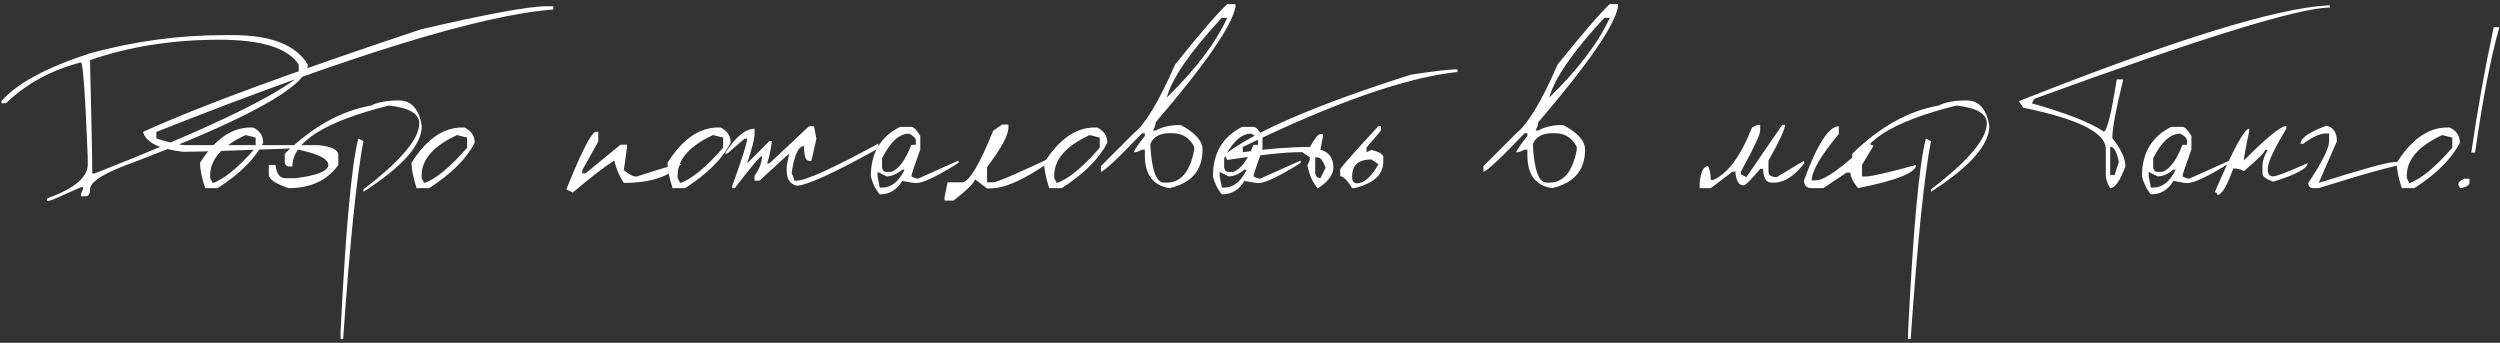 <?xml version="1.0" encoding="UTF-8"?> <svg xmlns="http://www.w3.org/2000/svg" width="598" height="82" viewBox="0 0 598 82" fill="none"><rect x="0" y="0" width="598" height="82" fill="#333333" stroke="none"/> <path d="M53.562 8.403H55.734C64.865 8.403 70.83 10.755 73.63 15.459C73.63 20.619 58.794 28.765 29.123 39.898C24.061 41.916 21.53 43.722 21.53 45.317C21.53 46.408 21.172 46.953 20.456 46.953H19.357V46.392C19.715 45.692 19.895 45.155 19.895 44.78H19.357C14.605 46.945 12.074 48.027 11.765 48.027H11.227V47.49C17.738 45.147 20.993 42.428 20.993 39.336V37.725C20.391 22.523 19.846 14.922 19.357 14.922C12.196 16.794 6.223 20.049 1.438 24.688H0.363V24.15C4.074 19.935 11.13 16.134 21.53 12.749C32.142 9.852 42.819 8.403 53.562 8.403ZM21.53 14.385C21.888 28.87 22.067 37.912 22.067 41.509H22.605C48.011 31.515 64.117 23.922 70.92 18.73L71.457 17.632V15.459C68.902 11.488 62.57 9.502 52.463 9.502C41.249 9.502 30.938 11.13 21.53 14.385ZM59.934 30.498H60.544C62.155 31.296 62.961 32.5 62.961 34.111C61.057 37.92 57.427 41.55 52.072 45H49.069C48.255 42.493 47.849 40.475 47.849 38.945C51.397 33.314 55.425 30.498 59.934 30.498ZM50.266 41.973V42.583L50.876 43.779C53.594 42.884 57.02 40.068 61.154 35.332V32.915L58.737 32.305C53.09 34.925 50.266 38.148 50.266 41.973ZM130.759 1.494H132.346V2.275C115.093 3.561 83.444 13.319 37.399 31.548V33.135C40.834 34.193 43.21 34.722 44.528 34.722H76.169C79.343 35.047 80.93 35.837 80.93 37.09V39.458C78.277 43.153 74.314 45 69.04 45C65.882 43.926 64.304 42.868 64.304 41.826V39.458H65.891C66.151 41.574 66.94 42.632 68.259 42.632H70.627C75.9 41.981 78.537 40.923 78.537 39.458C78.537 37.879 75.64 36.561 69.846 35.503C55.734 36.04 47.027 36.309 43.723 36.309C37.993 35.609 34.828 34.022 34.226 31.548C46.823 25.754 68.983 17.575 100.705 7.012C116.542 3.333 126.56 1.494 130.759 1.494ZM95.432 24.028C98.394 24.028 100.217 26.055 100.9 30.107C100.9 34.648 96.245 39.906 86.936 45.879V45.293C95.838 38.506 100.29 33.241 100.29 29.497C100.29 27.186 97.865 25.77 93.015 25.249C77.634 29.09 69.943 33.949 69.943 39.824H69.333C68.519 39.824 68.112 39.417 68.112 38.603V36.773C74.704 30.343 81.589 26.502 88.767 25.249C90.345 24.435 92.567 24.028 95.432 24.028ZM85.715 33.135L86.936 33.745C85.324 42.111 83.705 57.899 82.077 81.108H81.467V79.277C82.688 54.766 84.103 39.385 85.715 33.135ZM110.52 30.498H111.13C112.741 31.296 113.547 32.5 113.547 34.111C111.643 37.92 108.013 41.55 102.658 45H99.655C98.841 42.493 98.435 40.475 98.435 38.945C101.983 33.314 106.011 30.498 110.52 30.498ZM100.852 41.973V42.583L101.462 43.779C104.18 42.884 107.606 40.068 111.74 35.332V32.915L109.323 32.305C103.675 34.925 100.852 38.148 100.852 41.973ZM142.331 31.548H143.112V33.843L139.279 40.703V41.46H140.061L148.435 34.6H149.973V35.356L149.216 40.703C150.453 41.728 151.47 42.241 152.268 42.241C158.452 40.207 162.009 39.19 162.937 39.19C160.202 42.233 155.629 43.755 149.216 43.755C148.19 42.225 147.425 40.443 146.921 38.408C144.821 39.694 141.517 42.241 137.009 46.05L135.471 45.293C138.856 36.878 141.143 32.297 142.331 31.548ZM171.75 30.498H172.36C173.972 31.296 174.777 32.5 174.777 34.111C172.873 37.92 169.243 41.55 163.889 45H160.886C160.072 42.493 159.665 40.475 159.665 38.945C163.213 33.314 167.242 30.498 171.75 30.498ZM162.082 41.973V42.583L162.692 43.779C165.41 42.884 168.837 40.068 172.971 35.332V32.915L170.554 32.305C164.906 34.925 162.082 38.148 162.082 41.973ZM193.503 30.205H194.699L195.285 33.159L194.089 38.481H193.503C192.722 38.481 192.331 37.301 192.331 34.941C190.964 34.941 189.971 37.114 189.353 41.46C189.759 42.225 189.963 42.811 189.963 43.218H190.549C192.714 43.218 199.224 40.264 210.08 34.355V35.527C199.37 41.452 192.86 44.414 190.549 44.414C188.97 44.023 188.181 42.835 188.181 40.85V39.678L188.767 36.724L181.662 43.218H180.49V42.046C181.678 40.37 182.272 38.791 182.272 37.31C181.849 37.326 179.676 39.889 175.754 45H175.168V44.414C177.528 37.936 178.708 34.185 178.708 33.159H178.122L173.972 36.724H173.386C175.925 32.769 178.293 30.791 180.49 30.791V31.987C180.49 33.159 179.896 35.527 178.708 39.092L184.03 33.745H184.641C184.234 36.61 183.835 38.392 183.444 39.092H184.03L193.503 30.205ZM215.28 30.352L217.99 30.352C218.544 30.352 219.26 31.068 220.139 32.5V35.723C218.706 39.661 217.99 41.818 217.99 42.192C218.674 42.55 219.211 42.73 219.602 42.73L229.27 38.408V38.97C224.159 42.192 220.757 43.804 219.064 43.804C218.788 43.804 217.705 43.625 215.817 43.267C214.58 45.415 212.79 46.489 210.446 46.489C209.453 45.334 208.737 43.901 208.298 42.192C208.298 36.626 210.625 32.679 215.28 30.352ZM210.983 37.871V40.044C211.097 40.76 211.455 41.118 212.058 41.118H213.132C214.922 40.548 216.542 38.392 217.99 34.648H219.064V33.574C219.064 33.07 218.527 32.533 217.453 31.963C215.109 31.963 212.953 33.932 210.983 37.871ZM212.058 42.192L209.909 41.118V42.192L210.446 44.878H210.983C213.197 44.878 214.995 43.446 216.379 40.581H215.817C214.515 41.655 213.262 42.192 212.058 42.192ZM239.743 29.79H241.208V30.523C241.208 32.329 239.507 35.478 236.105 39.971V43.608H237.57C238.514 43.608 244.089 41.183 254.294 36.333C246.726 42.16 240.907 45.073 236.838 45.073H236.105L233.2 42.876C233.2 43.592 231.499 45.293 228.098 47.978H225.925V47.246L226.657 43.608H230.295C231.971 43.267 234.396 39.149 237.57 31.255L239.743 29.79ZM261.838 30.498H262.448C264.06 31.296 264.865 32.5 264.865 34.111C262.961 37.92 259.331 41.55 253.977 45H250.974C250.16 42.493 249.753 40.475 249.753 38.945C253.301 33.314 257.329 30.498 261.838 30.498ZM252.17 41.973V42.583L252.78 43.779C255.498 42.884 258.924 40.068 263.059 35.332V32.915L260.642 32.305C254.994 34.925 252.17 38.148 252.17 41.973ZM293.552 0.981L295.529 0.981V1.641C294.667 6.198 288.311 15.394 276.462 29.229C276.462 29.701 276.242 30.36 275.803 31.206H276.462C278.057 30.327 280.026 29.888 282.37 29.888C285.886 31.711 287.644 33.68 287.644 35.796C287.644 40.711 285.015 43.779 279.758 45C275.819 44.414 273.85 41.785 273.85 37.114V35.796H273.19C272.344 36.235 271.685 36.455 271.213 36.455C271.213 36.048 272.092 34.738 273.85 32.524V31.865H273.19C267.315 38.001 264.027 41.069 263.327 41.069V39.751L271.213 31.865C273.996 29.635 277.284 24.159 281.076 15.435C287.017 8.029 291.175 3.211 293.552 0.981ZM279.099 23.32C285.967 16.631 290.785 10.283 293.552 4.277L292.233 4.277C284.681 12.432 280.303 18.779 279.099 23.32ZM275.144 34.477C275.453 40.614 276.551 43.682 278.439 43.682H279.099C282.484 43.682 284.673 41.053 285.666 35.796V35.137C284.543 32.956 282.793 31.865 280.417 31.865H279.758C277.398 31.865 275.86 32.736 275.144 34.477ZM297.116 30.352H299.826C300.38 30.352 301.096 31.068 301.975 32.5V35.723C300.542 39.661 299.826 41.818 299.826 42.192C300.51 42.55 301.047 42.73 301.437 42.73L311.105 38.408V38.97C305.995 42.192 302.593 43.804 300.9 43.804C300.624 43.804 299.541 43.625 297.653 43.267C296.416 45.415 294.626 46.489 292.282 46.489C291.289 45.334 290.573 43.901 290.134 42.192C290.134 36.626 292.461 32.679 297.116 30.352ZM292.819 37.871V40.044C292.933 40.76 293.291 41.118 293.894 41.118H294.968C296.758 40.548 298.378 38.392 299.826 34.648H300.9V33.574C300.9 33.07 300.363 32.533 299.289 31.963C296.945 31.963 294.789 33.932 292.819 37.871ZM293.894 42.192L291.745 41.118V42.192L292.282 44.878H292.819C295.033 44.878 296.831 43.446 298.215 40.581H297.653C296.351 41.655 295.098 42.192 293.894 42.192ZM348.02 16.606H348.63V17.217C336.358 18.519 319.235 24.5 297.263 35.161V36.406C303.236 35.576 308.599 35.161 313.352 35.161C314.442 33.127 315.272 32.101 315.842 32.085H316.452V32.695L315.842 35.796C317.909 36.366 318.942 37.806 318.942 40.117C318.942 41.777 317.705 43.429 315.231 45.073C313.978 43.657 313.148 41.802 312.741 39.507C313.148 38.709 313.352 38.091 313.352 37.651L311.496 36.406H310.886C307.272 36.406 301.494 37.025 293.552 38.262L292.941 37.017C299.924 31.499 314.776 25.111 337.497 17.852C343.047 17.021 346.555 16.606 348.02 16.606ZM314.597 37.651V41.362C314.727 42.192 315.142 42.607 315.842 42.607L317.087 40.117C316.468 38.473 315.85 37.651 315.231 37.651H314.597ZM329.733 30.132H330.295V31.279L326.877 35.283V36.431L328.024 35.845C329.929 36.333 330.881 36.903 330.881 37.554V38.701C330.881 41.761 328.594 43.861 324.02 45H323.435C322.279 43.096 321.327 42.144 320.578 42.144V40.435C321.327 39.36 324.379 35.926 329.733 30.132ZM323.435 42.144V42.705C323.548 43.47 323.931 43.852 324.582 43.852C326.275 43.852 327.992 42.331 329.733 39.287L328.024 38.14C324.964 38.14 323.435 39.474 323.435 42.144ZM385.056 0.981L387.033 0.981V1.641C386.171 6.198 379.815 15.394 367.966 29.229C367.966 29.701 367.746 30.36 367.307 31.206H367.966C369.561 30.327 371.53 29.888 373.874 29.888C377.39 31.711 379.147 33.68 379.147 35.796C379.147 40.711 376.519 43.779 371.262 45C367.323 44.414 365.353 41.785 365.353 37.114V35.796H364.694C363.848 36.235 363.189 36.455 362.717 36.455C362.717 36.048 363.596 34.738 365.353 32.524V31.865H364.694C358.819 38.001 355.531 41.069 354.831 41.069V39.751L362.717 31.865C365.5 29.635 368.788 24.159 372.58 15.435C378.521 8.029 382.679 3.211 385.056 0.981ZM370.603 23.32C377.471 16.631 382.289 10.283 385.056 4.277H383.737C376.185 12.432 371.807 18.779 370.603 23.32ZM366.647 34.477C366.957 40.614 368.055 43.682 369.943 43.682H370.603C373.988 43.682 376.177 41.053 377.17 35.796V35.137C376.047 32.956 374.297 31.865 371.921 31.865H371.262C368.902 31.865 367.364 32.736 366.647 34.477ZM420.383 29.863H421.042V31.182C421.042 32.175 419.504 35.462 416.428 41.045V41.704L417.746 42.363L426.315 29.863H426.975C426.975 30.905 425.656 33.753 423.02 38.408V41.045C423.02 41.924 423.679 42.363 424.997 42.363L431.564 38.408V39.067C429.204 42.144 426.796 43.682 424.338 43.682H423.679C422.491 43.682 421.831 42.583 421.701 40.386H421.042C418.828 43.023 417.51 44.341 417.087 44.341C415.899 44.341 415.24 43.242 415.109 41.045H414.45L409.201 45H406.564V43.682C406.841 41.045 407.5 39.727 408.542 39.727C408.981 40.459 409.201 41.558 409.201 43.023H409.86C413.36 41.444 416.428 37.277 419.064 30.523L420.383 29.863ZM439.841 30.205V32.06C435.528 37.22 433.371 40.915 433.371 43.145H434.299C436.447 43.145 440.76 40.06 447.238 33.892C447.238 34.51 447.547 34.819 448.166 34.819L445.383 39.458V42.217H446.311C447.629 42.217 451.633 41.297 458.322 39.458C458.322 41.297 453.7 43.145 444.455 45C443.234 43.503 442.624 42.266 442.624 41.289H441.696L436.13 45H433.371C432.134 45 431.516 44.382 431.516 43.145C434.673 34.518 437.448 30.205 439.841 30.205ZM470.383 24.028C473.345 24.028 475.168 26.055 475.852 30.107C475.852 34.648 471.197 39.906 461.887 45.879V45.293C470.79 38.506 475.241 33.241 475.241 29.497C475.241 27.186 472.816 25.77 467.966 25.249C452.585 29.09 444.895 33.949 444.895 39.824H444.284C443.47 39.824 443.063 39.417 443.063 38.603V36.773C449.655 30.343 456.54 26.502 463.718 25.249C465.297 24.435 467.518 24.028 470.383 24.028ZM460.666 33.135L461.887 33.745C460.275 42.111 458.656 57.899 457.028 81.108H456.418V79.277C457.639 54.766 459.055 39.385 460.666 33.135ZM556.784 1.299H557.297V1.812C550.021 1.812 526.437 9.095 486.545 23.662L486.032 24.712C494.512 27.137 500.233 29.391 503.195 31.475C503.977 31.475 505.018 27.316 506.32 18.999H507.883C506.141 26.014 505.27 30.693 505.27 33.037C507.354 35.674 508.395 37.928 508.395 39.8C507.11 43.267 505.897 45 504.758 45C504.058 43.861 503.708 42.819 503.708 41.875V35.625C503.708 31.751 497.124 28.463 483.957 25.762L482.907 24.199C519.903 9.551 544.528 1.917 556.784 1.299ZM504.758 35.112V41.875H505.808L506.833 38.75C506.361 36.325 505.669 35.112 504.758 35.112ZM519.333 30.352H522.043C522.596 30.352 523.312 31.068 524.191 32.5V35.723C522.759 39.661 522.043 41.818 522.043 42.192C522.727 42.55 523.264 42.73 523.654 42.73L533.322 38.408V38.97C528.212 42.192 524.81 43.804 523.117 43.804C522.84 43.804 521.758 43.625 519.87 43.267C518.633 45.415 516.843 46.489 514.499 46.489C513.506 45.334 512.79 43.901 512.351 42.192C512.351 36.626 514.678 32.679 519.333 30.352ZM515.036 37.871V40.044C515.15 40.76 515.508 41.118 516.11 41.118H517.185C518.975 40.548 520.594 38.392 522.043 34.648H523.117V33.574C523.117 33.07 522.58 32.533 521.506 31.963C519.162 31.963 517.006 33.932 515.036 37.871ZM516.11 42.192L513.962 41.118V42.192L514.499 44.878H515.036C517.25 44.878 519.048 43.446 520.432 40.581H519.87C518.568 41.655 517.315 42.192 516.11 42.192ZM546.896 30.767C543.934 35.698 542.453 38.872 542.453 40.288V40.923C542.583 41.769 543.006 42.192 543.723 42.192C544.488 42.192 547.238 41.134 551.975 39.019C551.975 40.288 549.224 41.769 543.723 43.462C542.03 42.827 541.184 42.192 541.184 41.558V39.653C541.184 38.498 541.607 37.228 542.453 35.845H541.818C541.818 36.382 540.126 38.075 536.74 40.923C536.008 40.5 535.161 40.288 534.201 40.288C532.704 44.52 531.434 46.636 530.393 46.636C530.393 46.213 530.181 46.001 529.758 46.001C534.12 35.845 536.87 30.767 538.01 30.767V31.401C537.163 35.291 536.74 37.619 536.74 38.384C542.209 32.883 545.594 30.132 546.896 30.132V30.767ZM556.491 30.059C558.151 30.465 558.981 31.711 558.981 33.794L554.636 43.755C565.134 40.435 571.148 38.774 572.678 38.774H575.168V39.385C573.41 39.385 566.566 41.257 554.636 45L553.391 45C552.561 45 552.145 44.585 552.145 43.755C555.466 38.742 557.126 35.422 557.126 33.794V31.914H556.491C554.978 31.914 553.114 32.744 550.9 34.404H550.266C550.266 33.053 552.341 31.605 556.491 30.059ZM585.373 30.498H585.983C587.595 31.296 588.4 32.5 588.4 34.111C586.496 37.92 582.867 41.55 577.512 45H574.509C573.695 42.493 573.288 40.475 573.288 38.945C576.836 33.314 580.865 30.498 585.373 30.498ZM575.705 41.973V42.583L576.315 43.779C579.033 42.884 582.46 40.068 586.594 35.332V32.915L584.177 32.305C578.529 34.925 575.705 38.148 575.705 41.973ZM596.506 6.499L597.849 6.499C595.765 13.888 593.828 23.89 592.038 36.504H591.135C592.632 26.152 594.422 16.151 596.506 6.499ZM589.353 42.754H590.695V43.657C590.695 44.341 589.947 44.788 588.449 45L588.01 44.097C588.01 43.673 588.457 43.226 589.353 42.754Z" fill="white"></path> </svg> 
